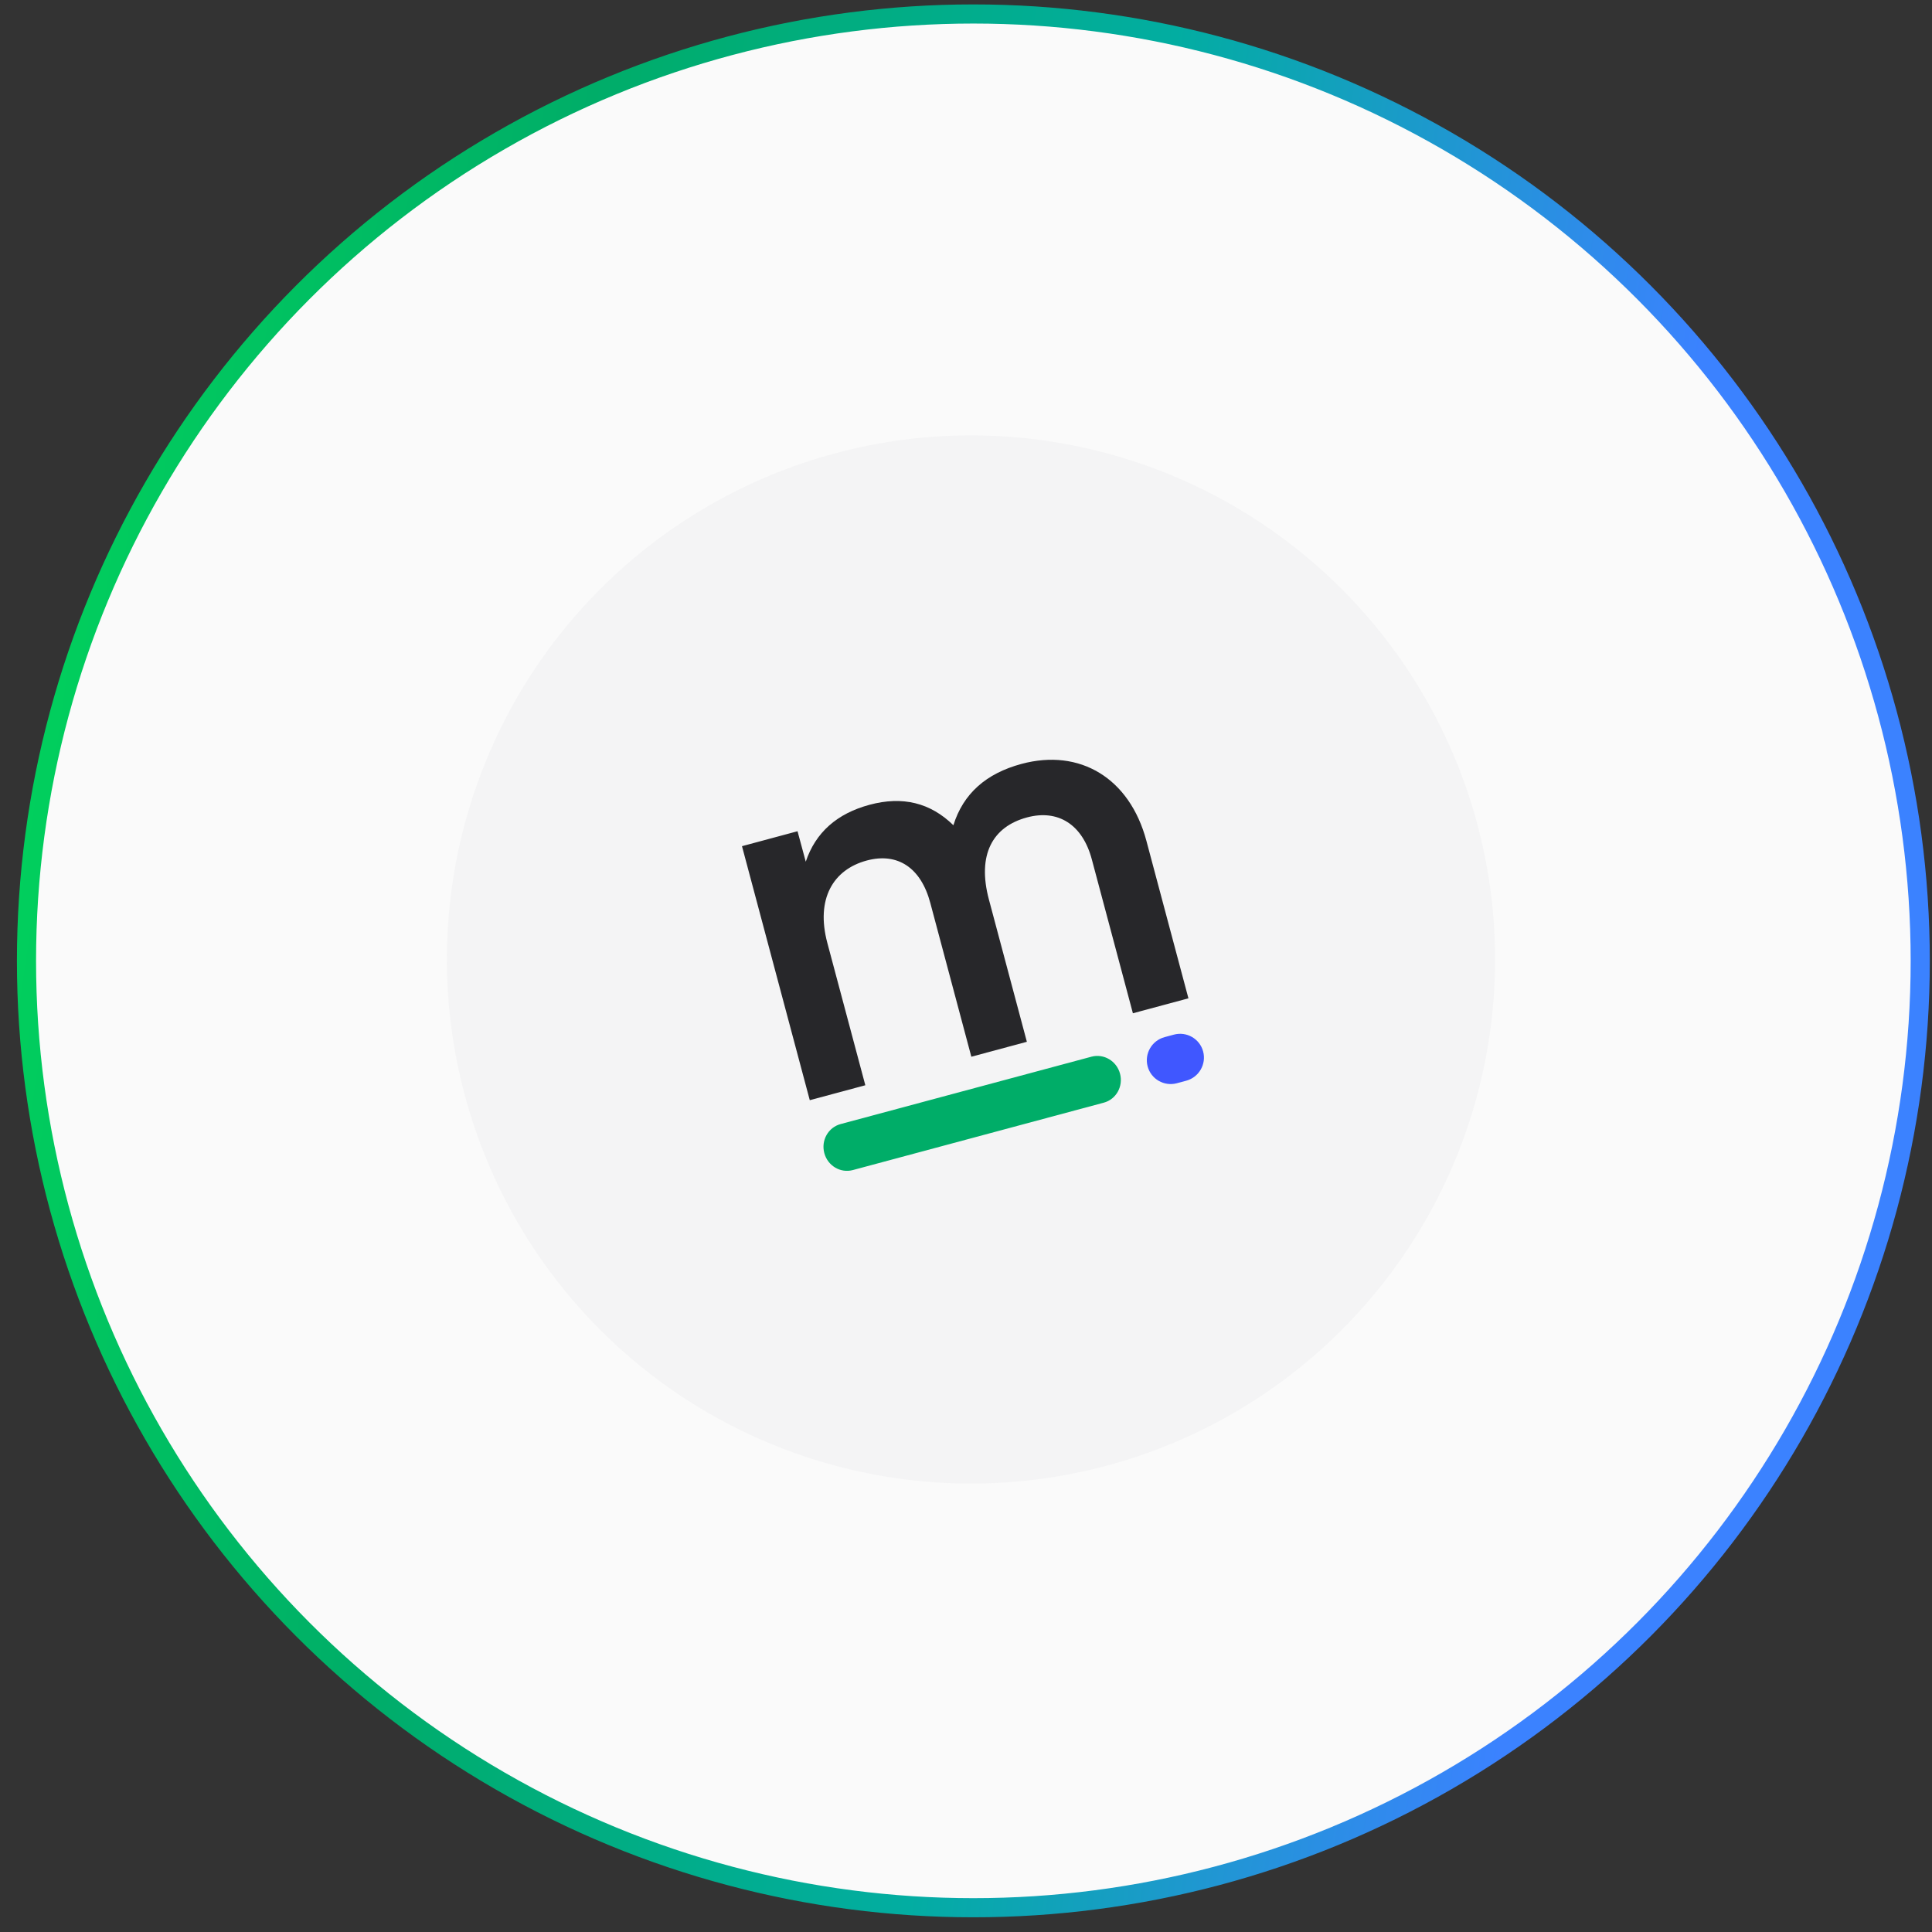 <svg width="101" height="101" viewBox="0 0 101 101" fill="none" xmlns="http://www.w3.org/2000/svg">
<rect x="0" y="0" width="101" height="101" fill="#333333" stroke="none"/>
<circle cx="50.885" cy="50.231" r="49.5" fill="#FAFAFA" stroke="url(#paint0_linear_27535_64563)"/>
<circle cx="50.761" cy="50.159" r="27.398" transform="rotate(-15 50.761 50.159)" fill="#F4F4F5"/>
<path d="M57.059 55.241L43.943 58.764C43.296 58.938 42.915 59.617 43.093 60.281C43.27 60.945 43.938 61.342 44.585 61.168L57.702 57.645C58.349 57.472 58.73 56.793 58.552 56.129C58.374 55.465 57.706 55.068 57.059 55.241Z" fill="#00AD68"/>
<path d="M61.366 54.088L60.883 54.218C60.215 54.397 59.818 55.083 59.995 55.748C60.173 56.414 60.858 56.808 61.526 56.628L62.01 56.498C62.677 56.319 63.075 55.633 62.897 54.968C62.719 54.302 62.034 53.908 61.366 54.088Z" fill="#4057FF"/>
<path fill-rule="evenodd" clip-rule="evenodd" d="M53.402 39.935C56.445 39.116 59.052 40.664 59.931 43.957L62.128 52.19L59.225 52.971L57.077 44.924C56.588 43.091 55.303 42.298 53.687 42.733C51.883 43.219 51.074 44.688 51.698 47.026L53.682 54.462L50.779 55.243L48.632 47.196C48.142 45.363 46.927 44.552 45.311 44.986C43.561 45.457 42.635 46.987 43.252 49.297L45.237 56.734L42.333 57.515L38.789 44.236L41.693 43.455L42.123 45.047C42.638 43.514 43.76 42.529 45.457 42.072C47.181 41.608 48.631 41.959 49.841 43.141C50.354 41.495 51.544 40.435 53.402 39.935Z" fill="#27272A"/>
<defs>
<linearGradient id="paint0_linear_27535_64563" x1="0.85" y1="6.608" x2="88.872" y2="19.273" gradientUnits="userSpaceOnUse">
<stop stop-color="#01D75A"/>
<stop offset="0.333" stop-color="#00AD68"/>
<stop offset="0.667" stop-color="#02ADA1"/>
<stop offset="1" stop-color="#3B82FF"/>
</linearGradient>
</defs>
</svg>
